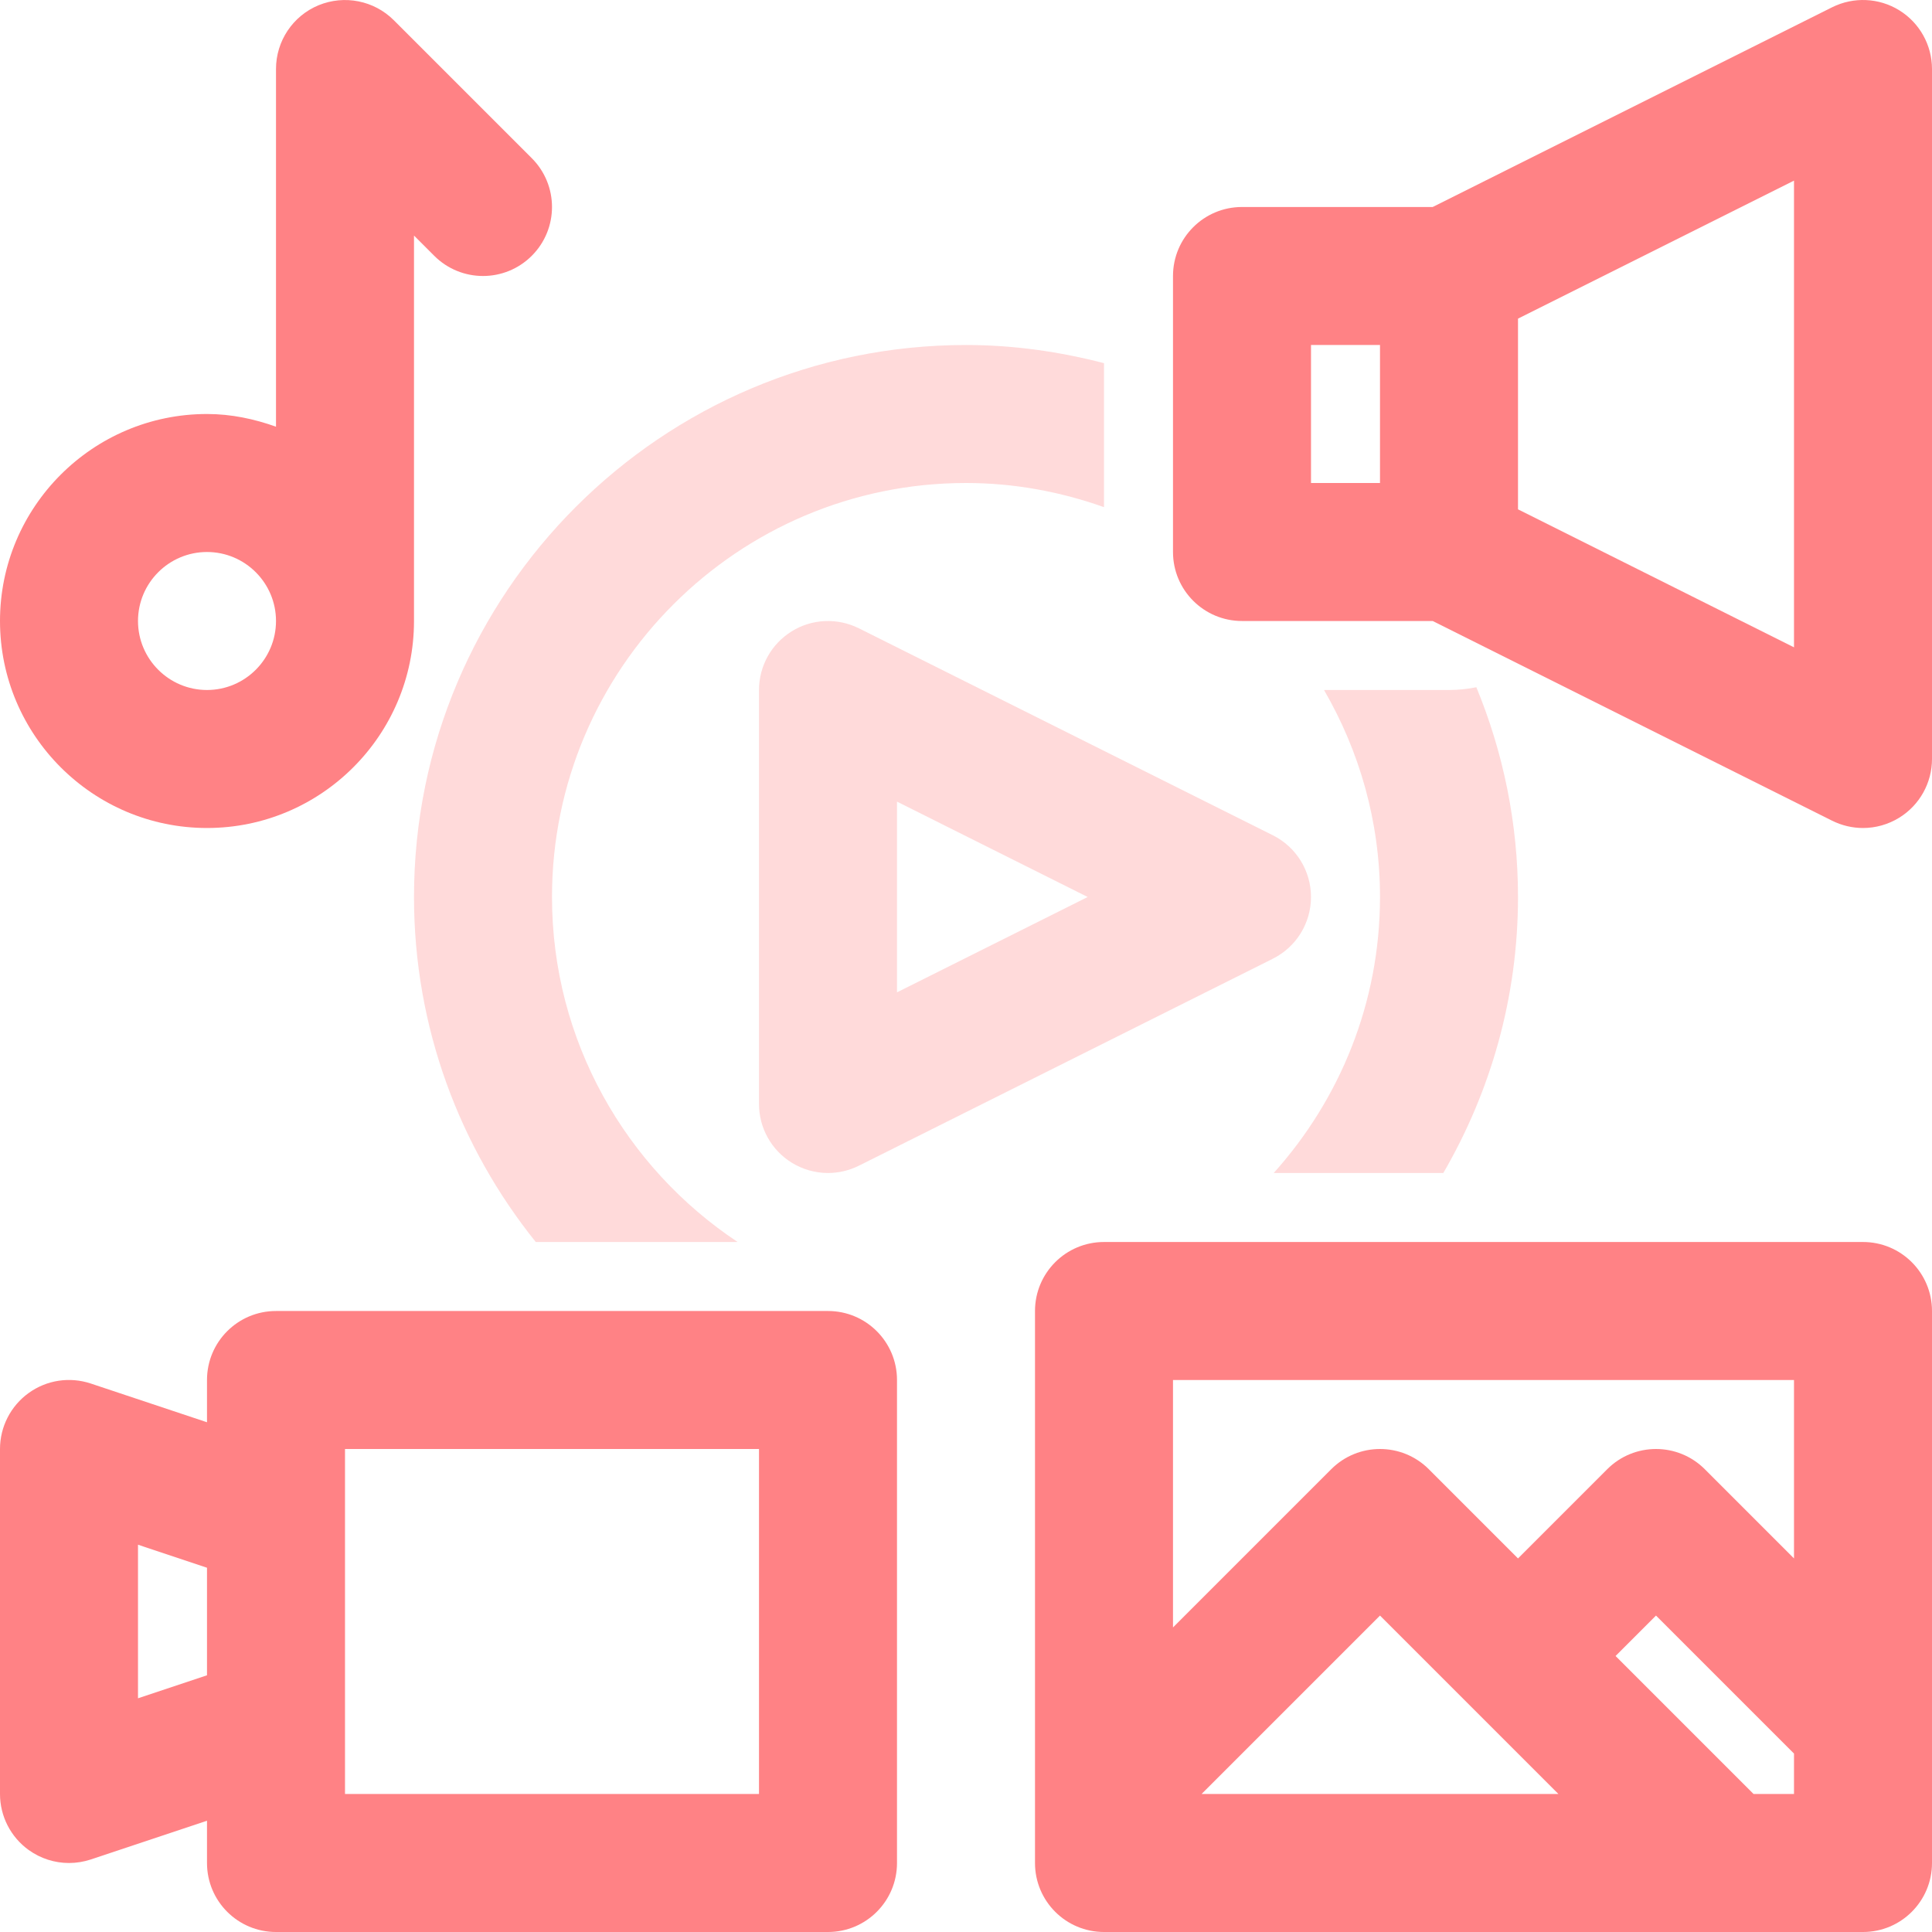 <svg width="70" height="70" viewBox="0 0 70 70" fill="none" xmlns="http://www.w3.org/2000/svg">
<path d="M30 42.5C29.544 42.5 29.087 42.374 28.687 42.127C27.949 41.671 27.5 40.867 27.5 40V25C27.5 24.133 27.949 23.329 28.687 22.873C29.422 22.417 30.344 22.379 31.118 22.764L46.118 30.264C46.965 30.687 47.5 31.553 47.5 32.5C47.5 33.447 46.965 34.313 46.118 34.736L31.118 42.236C30.764 42.412 30.383 42.5 30 42.5ZM32.5 29.045V35.955L39.409 32.5L32.5 29.045Z" fill="#FFDADA"/>
<path d="M53.491 24.9C53.171 24.964 52.84 25 52.5 25H47.971C49.253 27.209 50 29.766 50 32.5C50 36.344 48.535 39.843 46.149 42.5H52.294C54.005 39.554 55 36.145 55 32.5C55 29.81 54.459 27.245 53.491 24.9Z" fill="#FFDADA"/>
<path d="M26.726 45C22.677 42.311 20 37.714 20 32.5C20 24.228 26.729 17.5 35 17.5C36.755 17.5 38.434 17.819 40 18.375V13.158C38.399 12.743 36.729 12.5 35 12.5C23.972 12.5 15 21.472 15 32.5C15 37.229 16.658 41.572 19.412 45H26.726Z" fill="#FFDADA"/>
<path d="M68.814 0.373C68.076 -0.083 67.156 -0.122 66.382 0.263L51.909 7.5H45C43.618 7.5 42.5 8.619 42.5 10V20C42.5 21.38 43.618 22.5 45 22.5H51.909L66.382 29.736C66.736 29.912 67.117 30 67.5 30C67.957 30 68.413 29.874 68.814 29.626C69.551 29.171 70 28.366 70 27.5V2.5C70 1.633 69.551 0.829 68.814 0.373ZM47.5 12.5H50V17.5H47.5V12.5ZM65 23.454L55 18.454V11.545L65 6.545V23.454Z" fill="#FF8285"/>
<path d="M30 47.5H10C8.618 47.5 7.5 48.619 7.5 50V51.531L3.291 50.128C2.527 49.874 1.692 49.999 1.038 50.472C0.386 50.942 0 51.697 0 52.5V65C0 65.803 0.386 66.558 1.038 67.028C1.47 67.339 1.982 67.5 2.5 67.5C2.766 67.5 3.032 67.457 3.291 67.372L7.5 65.969V67.5C7.5 68.881 8.618 70 10 70H30C31.382 70 32.5 68.881 32.5 67.5V50C32.5 48.619 31.382 47.5 30 47.5ZM5 61.532V55.968L7.5 56.802V60.698L5 61.532ZM27.5 65H12.5V52.5H27.5V65Z" fill="#FF8285"/>
<path d="M19.268 5.732L14.268 0.732C13.552 0.018 12.478 -0.194 11.543 0.19C10.608 0.577 10 1.489 10 2.5V15.46C9.214 15.18 8.381 15 7.5 15C3.364 15 0 18.364 0 22.5C0 26.636 3.364 30 7.5 30C11.636 30 15 26.636 15 22.5V8.535L15.732 9.267C16.709 10.244 18.291 10.244 19.268 9.267C20.244 8.291 20.244 6.709 19.268 5.732ZM7.5 25C6.121 25 5 23.878 5 22.5C5 21.122 6.121 20 7.5 20C8.879 20 10 21.122 10 22.5C10 23.878 8.879 25 7.5 25Z" fill="#FF8285"/>
<path d="M67.5 45H40C38.618 45 37.5 46.119 37.5 47.5V67.5C37.5 68.881 38.618 70 40 70H67.5C68.882 70 70 68.881 70 67.5V47.5C70 46.119 68.882 45 67.5 45ZM65 50V56.465L61.768 53.232C60.791 52.256 59.209 52.256 58.233 53.232L55 56.465L51.768 53.232C50.791 52.256 49.209 52.256 48.233 53.232L42.5 58.965V50H65ZM56.465 65H43.535L50 58.535L56.465 65ZM63.535 65L58.535 60L60 58.535L65 63.535V65H63.535Z" fill="#FF8285"/>
</svg>
